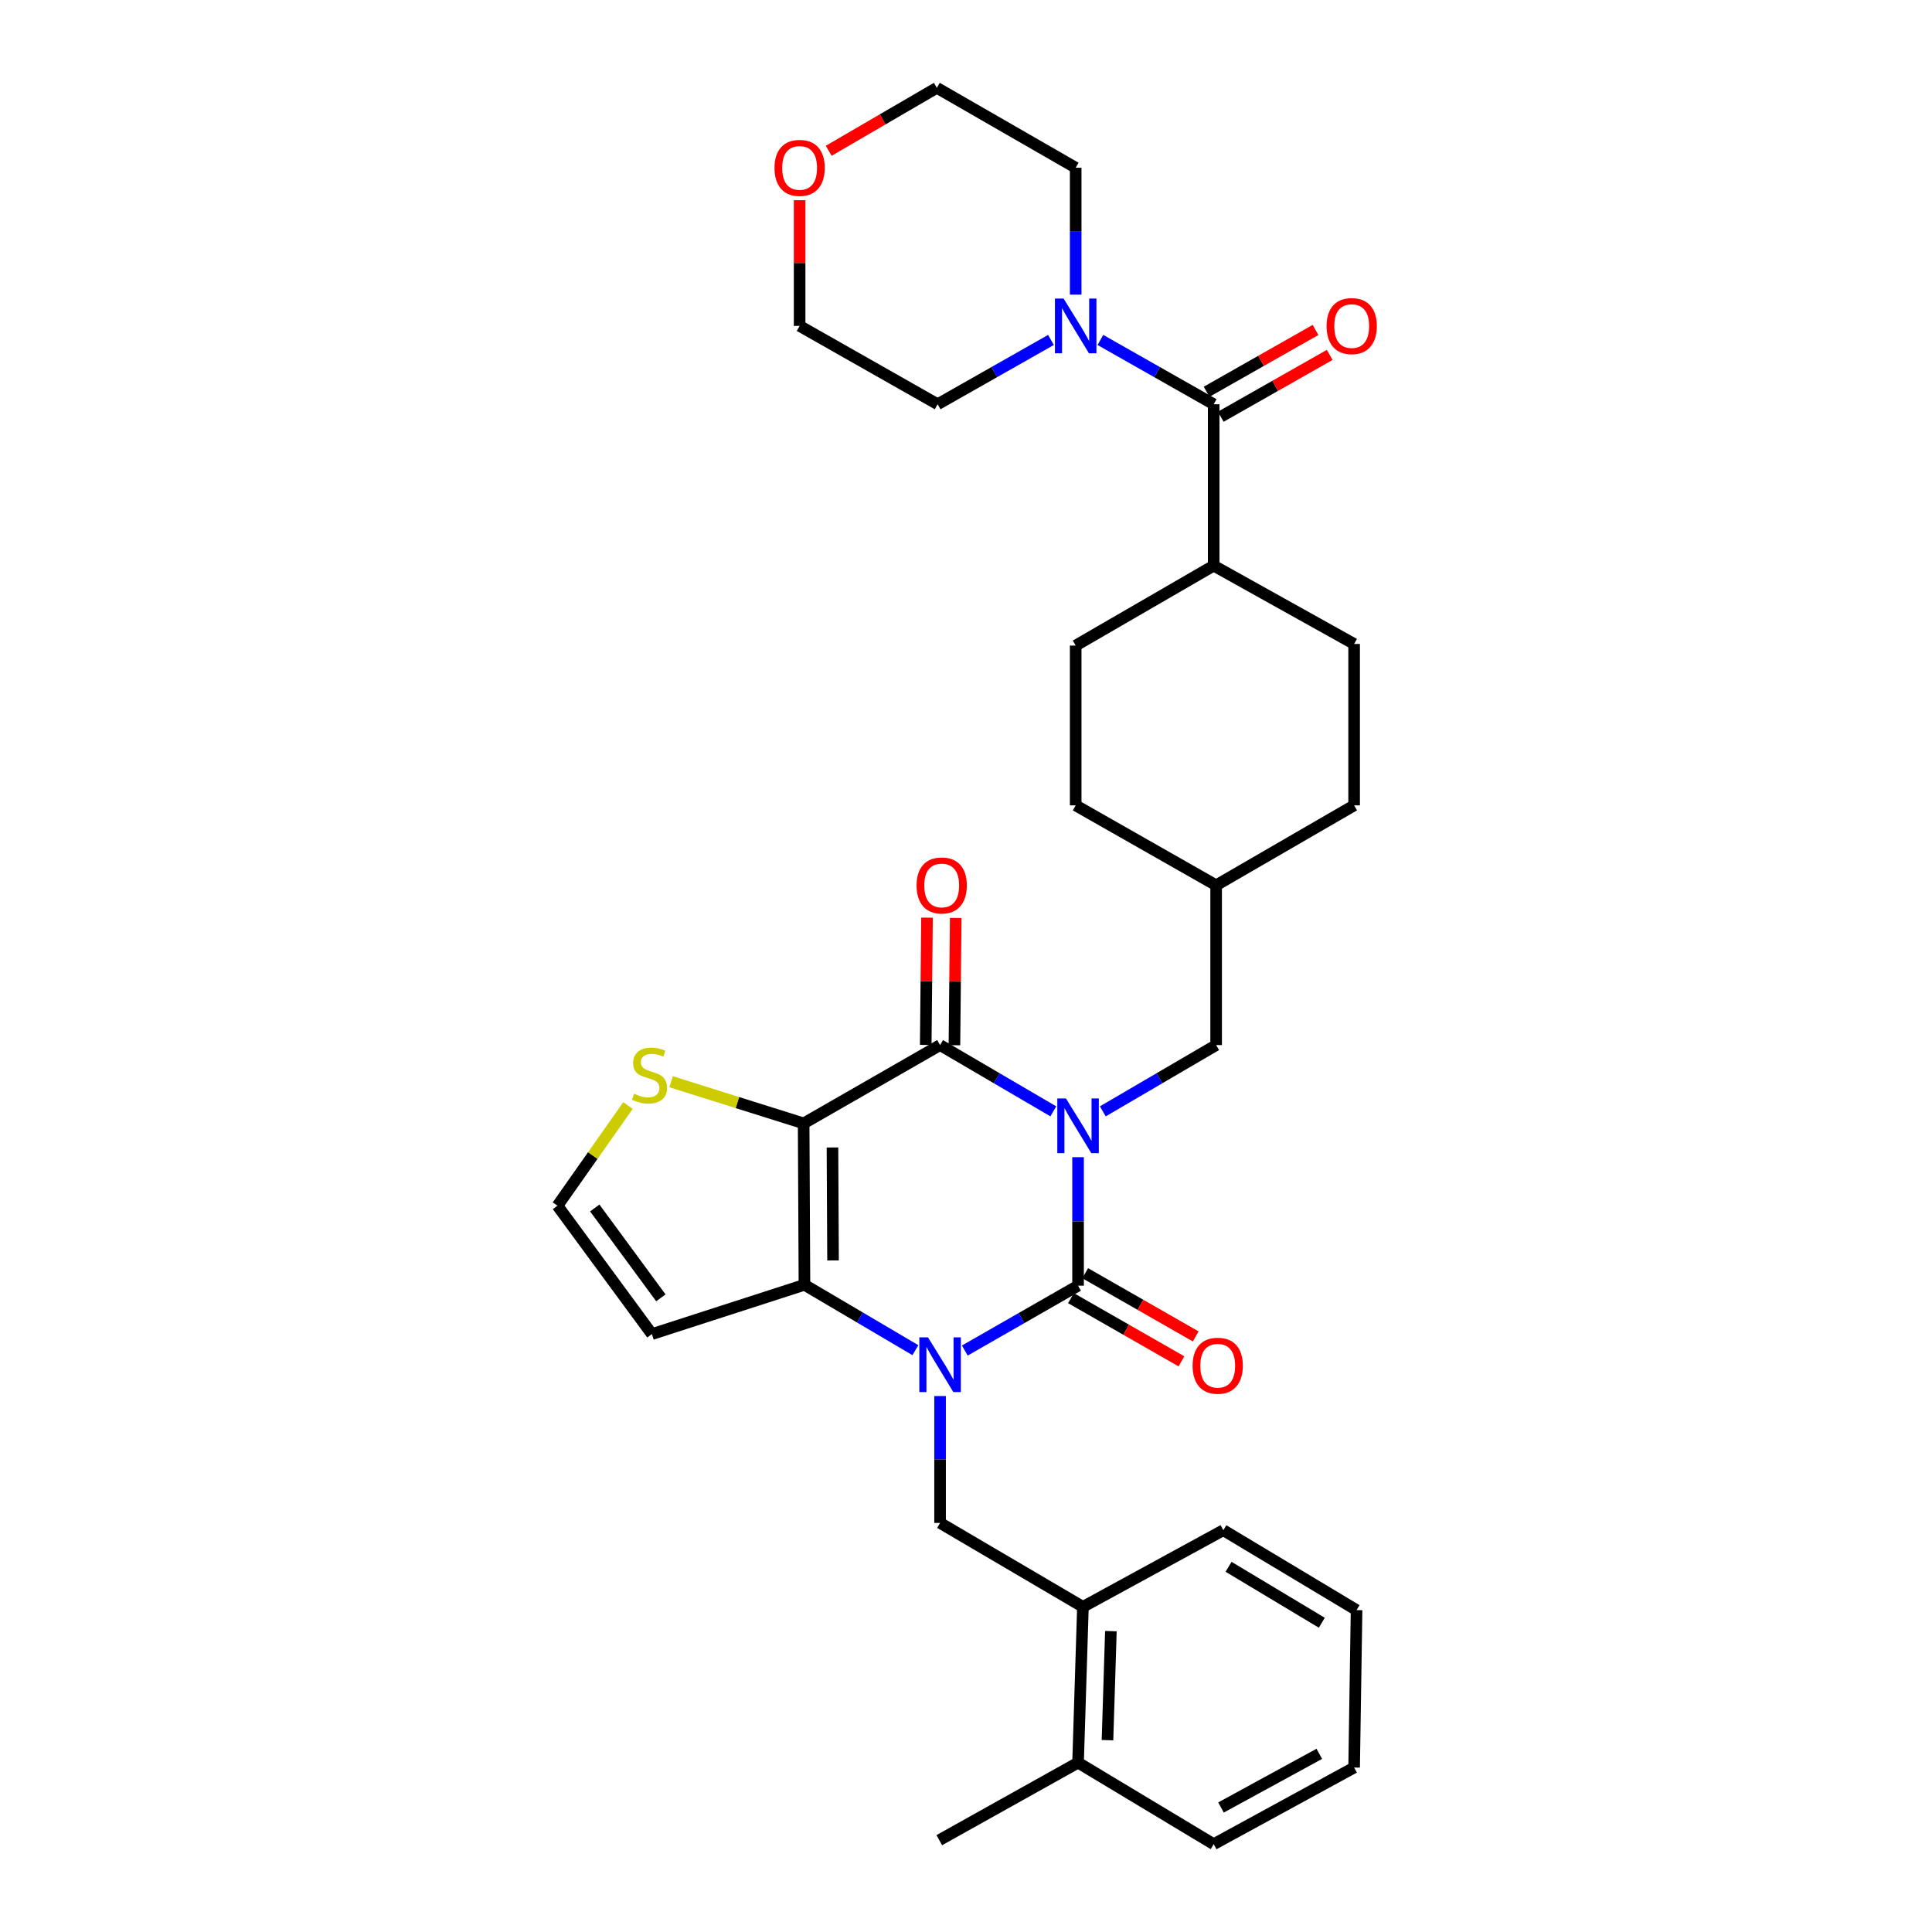 <?xml version='1.0' encoding='iso-8859-1'?>
<svg version='1.1' baseProfile='full'
              xmlns='http://www.w3.org/2000/svg'
                      xmlns:rdkit='http://www.rdkit.org/xml'
                      xmlns:xlink='http://www.w3.org/1999/xlink'
                  xml:space='preserve'
width='1000px' height='1000px' viewBox='0 0 1000 1000'>
<!-- END OF HEADER -->
<rect style='opacity:1.0;fill:#FFFFFF;stroke:none' width='1000' height='1000' x='0' y='0'> </rect>
<path class='bond-0' d='M 558.003,598.957 L 558.003,632.207' style='fill:none;fill-rule:evenodd;stroke:#0000FF;stroke-width:6px;stroke-linecap:butt;stroke-linejoin:miter;stroke-opacity:1' />
<path class='bond-0' d='M 558.003,632.207 L 558.003,665.457' style='fill:none;fill-rule:evenodd;stroke:#000000;stroke-width:6px;stroke-linecap:butt;stroke-linejoin:miter;stroke-opacity:1' />
<path class='bond-3' d='M 545.194,575.233 L 515.889,558.084' style='fill:none;fill-rule:evenodd;stroke:#0000FF;stroke-width:6px;stroke-linecap:butt;stroke-linejoin:miter;stroke-opacity:1' />
<path class='bond-3' d='M 515.889,558.084 L 486.583,540.935' style='fill:none;fill-rule:evenodd;stroke:#000000;stroke-width:6px;stroke-linecap:butt;stroke-linejoin:miter;stroke-opacity:1' />
<path class='bond-10' d='M 570.813,575.238 L 600.143,558.086' style='fill:none;fill-rule:evenodd;stroke:#0000FF;stroke-width:6px;stroke-linecap:butt;stroke-linejoin:miter;stroke-opacity:1' />
<path class='bond-10' d='M 600.143,558.086 L 629.472,540.935' style='fill:none;fill-rule:evenodd;stroke:#000000;stroke-width:6px;stroke-linecap:butt;stroke-linejoin:miter;stroke-opacity:1' />
<path class='bond-1' d='M 558.003,665.457 L 528.692,682.251' style='fill:none;fill-rule:evenodd;stroke:#000000;stroke-width:6px;stroke-linecap:butt;stroke-linejoin:miter;stroke-opacity:1' />
<path class='bond-1' d='M 528.692,682.251 L 499.381,699.044' style='fill:none;fill-rule:evenodd;stroke:#0000FF;stroke-width:6px;stroke-linecap:butt;stroke-linejoin:miter;stroke-opacity:1' />
<path class='bond-11' d='M 554.314,671.906 L 582.916,688.27' style='fill:none;fill-rule:evenodd;stroke:#000000;stroke-width:6px;stroke-linecap:butt;stroke-linejoin:miter;stroke-opacity:1' />
<path class='bond-11' d='M 582.916,688.27 L 611.518,704.633' style='fill:none;fill-rule:evenodd;stroke:#FF0000;stroke-width:6px;stroke-linecap:butt;stroke-linejoin:miter;stroke-opacity:1' />
<path class='bond-11' d='M 561.692,659.009 L 590.294,675.373' style='fill:none;fill-rule:evenodd;stroke:#000000;stroke-width:6px;stroke-linecap:butt;stroke-linejoin:miter;stroke-opacity:1' />
<path class='bond-11' d='M 590.294,675.373 L 618.897,691.736' style='fill:none;fill-rule:evenodd;stroke:#FF0000;stroke-width:6px;stroke-linecap:butt;stroke-linejoin:miter;stroke-opacity:1' />
<path class='bond-5' d='M 486.583,722.583 L 486.583,755.423' style='fill:none;fill-rule:evenodd;stroke:#0000FF;stroke-width:6px;stroke-linecap:butt;stroke-linejoin:miter;stroke-opacity:1' />
<path class='bond-5' d='M 486.583,755.423 L 486.583,788.263' style='fill:none;fill-rule:evenodd;stroke:#000000;stroke-width:6px;stroke-linecap:butt;stroke-linejoin:miter;stroke-opacity:1' />
<path class='bond-33' d='M 473.806,698.847 L 445.096,681.929' style='fill:none;fill-rule:evenodd;stroke:#0000FF;stroke-width:6px;stroke-linecap:butt;stroke-linejoin:miter;stroke-opacity:1' />
<path class='bond-33' d='M 445.096,681.929 L 416.385,665.012' style='fill:none;fill-rule:evenodd;stroke:#000000;stroke-width:6px;stroke-linecap:butt;stroke-linejoin:miter;stroke-opacity:1' />
<path class='bond-2' d='M 415.964,581.474 L 486.583,540.935' style='fill:none;fill-rule:evenodd;stroke:#000000;stroke-width:6px;stroke-linecap:butt;stroke-linejoin:miter;stroke-opacity:1' />
<path class='bond-4' d='M 415.964,581.474 L 416.385,665.012' style='fill:none;fill-rule:evenodd;stroke:#000000;stroke-width:6px;stroke-linecap:butt;stroke-linejoin:miter;stroke-opacity:1' />
<path class='bond-4' d='M 430.886,593.93 L 431.18,652.406' style='fill:none;fill-rule:evenodd;stroke:#000000;stroke-width:6px;stroke-linecap:butt;stroke-linejoin:miter;stroke-opacity:1' />
<path class='bond-7' d='M 415.964,581.474 L 381.663,570.687' style='fill:none;fill-rule:evenodd;stroke:#000000;stroke-width:6px;stroke-linecap:butt;stroke-linejoin:miter;stroke-opacity:1' />
<path class='bond-7' d='M 381.663,570.687 L 347.361,559.901' style='fill:none;fill-rule:evenodd;stroke:#CCCC00;stroke-width:6px;stroke-linecap:butt;stroke-linejoin:miter;stroke-opacity:1' />
<path class='bond-14' d='M 494.012,541.011 L 494.347,508.069' style='fill:none;fill-rule:evenodd;stroke:#000000;stroke-width:6px;stroke-linecap:butt;stroke-linejoin:miter;stroke-opacity:1' />
<path class='bond-14' d='M 494.347,508.069 L 494.683,475.126' style='fill:none;fill-rule:evenodd;stroke:#FF0000;stroke-width:6px;stroke-linecap:butt;stroke-linejoin:miter;stroke-opacity:1' />
<path class='bond-14' d='M 479.154,540.859 L 479.49,507.917' style='fill:none;fill-rule:evenodd;stroke:#000000;stroke-width:6px;stroke-linecap:butt;stroke-linejoin:miter;stroke-opacity:1' />
<path class='bond-14' d='M 479.49,507.917 L 479.825,474.975' style='fill:none;fill-rule:evenodd;stroke:#FF0000;stroke-width:6px;stroke-linecap:butt;stroke-linejoin:miter;stroke-opacity:1' />
<path class='bond-9' d='M 416.385,665.012 L 337.421,690.527' style='fill:none;fill-rule:evenodd;stroke:#000000;stroke-width:6px;stroke-linecap:butt;stroke-linejoin:miter;stroke-opacity:1' />
<path class='bond-12' d='M 486.583,788.263 L 560.521,831.707' style='fill:none;fill-rule:evenodd;stroke:#000000;stroke-width:6px;stroke-linecap:butt;stroke-linejoin:miter;stroke-opacity:1' />
<path class='bond-6' d='M 628.201,209.236 L 628.201,292.782' style='fill:none;fill-rule:evenodd;stroke:#000000;stroke-width:6px;stroke-linecap:butt;stroke-linejoin:miter;stroke-opacity:1' />
<path class='bond-8' d='M 628.201,209.236 L 598.884,192.597' style='fill:none;fill-rule:evenodd;stroke:#000000;stroke-width:6px;stroke-linecap:butt;stroke-linejoin:miter;stroke-opacity:1' />
<path class='bond-8' d='M 598.884,192.597 L 569.566,175.958' style='fill:none;fill-rule:evenodd;stroke:#0000FF;stroke-width:6px;stroke-linecap:butt;stroke-linejoin:miter;stroke-opacity:1' />
<path class='bond-16' d='M 631.868,215.698 L 660.059,199.699' style='fill:none;fill-rule:evenodd;stroke:#000000;stroke-width:6px;stroke-linecap:butt;stroke-linejoin:miter;stroke-opacity:1' />
<path class='bond-16' d='M 660.059,199.699 L 688.251,183.701' style='fill:none;fill-rule:evenodd;stroke:#FF0000;stroke-width:6px;stroke-linecap:butt;stroke-linejoin:miter;stroke-opacity:1' />
<path class='bond-16' d='M 624.534,202.775 L 652.726,186.777' style='fill:none;fill-rule:evenodd;stroke:#000000;stroke-width:6px;stroke-linecap:butt;stroke-linejoin:miter;stroke-opacity:1' />
<path class='bond-16' d='M 652.726,186.777 L 680.917,170.779' style='fill:none;fill-rule:evenodd;stroke:#FF0000;stroke-width:6px;stroke-linecap:butt;stroke-linejoin:miter;stroke-opacity:1' />
<path class='bond-13' d='M 325.041,572.227 L 306.793,598.152' style='fill:none;fill-rule:evenodd;stroke:#CCCC00;stroke-width:6px;stroke-linecap:butt;stroke-linejoin:miter;stroke-opacity:1' />
<path class='bond-13' d='M 306.793,598.152 L 288.545,624.077' style='fill:none;fill-rule:evenodd;stroke:#000000;stroke-width:6px;stroke-linecap:butt;stroke-linejoin:miter;stroke-opacity:1' />
<path class='bond-24' d='M 556.773,152.49 L 556.773,119.655' style='fill:none;fill-rule:evenodd;stroke:#0000FF;stroke-width:6px;stroke-linecap:butt;stroke-linejoin:miter;stroke-opacity:1' />
<path class='bond-24' d='M 556.773,119.655 L 556.773,86.819' style='fill:none;fill-rule:evenodd;stroke:#000000;stroke-width:6px;stroke-linecap:butt;stroke-linejoin:miter;stroke-opacity:1' />
<path class='bond-25' d='M 543.979,175.956 L 514.65,192.596' style='fill:none;fill-rule:evenodd;stroke:#0000FF;stroke-width:6px;stroke-linecap:butt;stroke-linejoin:miter;stroke-opacity:1' />
<path class='bond-25' d='M 514.65,192.596 L 485.32,209.236' style='fill:none;fill-rule:evenodd;stroke:#000000;stroke-width:6px;stroke-linecap:butt;stroke-linejoin:miter;stroke-opacity:1' />
<path class='bond-35' d='M 337.421,690.527 L 288.545,624.077' style='fill:none;fill-rule:evenodd;stroke:#000000;stroke-width:6px;stroke-linecap:butt;stroke-linejoin:miter;stroke-opacity:1' />
<path class='bond-35' d='M 342.059,671.756 L 307.845,625.24' style='fill:none;fill-rule:evenodd;stroke:#000000;stroke-width:6px;stroke-linecap:butt;stroke-linejoin:miter;stroke-opacity:1' />
<path class='bond-21' d='M 629.472,540.935 L 629.472,458.223' style='fill:none;fill-rule:evenodd;stroke:#000000;stroke-width:6px;stroke-linecap:butt;stroke-linejoin:miter;stroke-opacity:1' />
<path class='bond-17' d='M 560.521,831.707 L 558.003,912.339' style='fill:none;fill-rule:evenodd;stroke:#000000;stroke-width:6px;stroke-linecap:butt;stroke-linejoin:miter;stroke-opacity:1' />
<path class='bond-17' d='M 574.994,844.266 L 573.232,900.708' style='fill:none;fill-rule:evenodd;stroke:#000000;stroke-width:6px;stroke-linecap:butt;stroke-linejoin:miter;stroke-opacity:1' />
<path class='bond-26' d='M 560.521,831.707 L 633.203,792.027' style='fill:none;fill-rule:evenodd;stroke:#000000;stroke-width:6px;stroke-linecap:butt;stroke-linejoin:miter;stroke-opacity:1' />
<path class='bond-15' d='M 628.201,292.782 L 556.773,334.146' style='fill:none;fill-rule:evenodd;stroke:#000000;stroke-width:6px;stroke-linecap:butt;stroke-linejoin:miter;stroke-opacity:1' />
<path class='bond-34' d='M 628.201,292.782 L 700.892,333.313' style='fill:none;fill-rule:evenodd;stroke:#000000;stroke-width:6px;stroke-linecap:butt;stroke-linejoin:miter;stroke-opacity:1' />
<path class='bond-29' d='M 558.003,912.339 L 486.162,952.474' style='fill:none;fill-rule:evenodd;stroke:#000000;stroke-width:6px;stroke-linecap:butt;stroke-linejoin:miter;stroke-opacity:1' />
<path class='bond-30' d='M 558.003,912.339 L 628.201,954.545' style='fill:none;fill-rule:evenodd;stroke:#000000;stroke-width:6px;stroke-linecap:butt;stroke-linejoin:miter;stroke-opacity:1' />
<path class='bond-18' d='M 413.884,103.626 L 413.884,136.162' style='fill:none;fill-rule:evenodd;stroke:#FF0000;stroke-width:6px;stroke-linecap:butt;stroke-linejoin:miter;stroke-opacity:1' />
<path class='bond-18' d='M 413.884,136.162 L 413.884,168.697' style='fill:none;fill-rule:evenodd;stroke:#000000;stroke-width:6px;stroke-linecap:butt;stroke-linejoin:miter;stroke-opacity:1' />
<path class='bond-37' d='M 428.939,78.051 L 456.923,61.753' style='fill:none;fill-rule:evenodd;stroke:#FF0000;stroke-width:6px;stroke-linecap:butt;stroke-linejoin:miter;stroke-opacity:1' />
<path class='bond-37' d='M 456.923,61.753 L 484.908,45.455' style='fill:none;fill-rule:evenodd;stroke:#000000;stroke-width:6px;stroke-linecap:butt;stroke-linejoin:miter;stroke-opacity:1' />
<path class='bond-19' d='M 700.892,333.313 L 700.892,416.859' style='fill:none;fill-rule:evenodd;stroke:#000000;stroke-width:6px;stroke-linecap:butt;stroke-linejoin:miter;stroke-opacity:1' />
<path class='bond-20' d='M 556.773,334.146 L 556.773,416.859' style='fill:none;fill-rule:evenodd;stroke:#000000;stroke-width:6px;stroke-linecap:butt;stroke-linejoin:miter;stroke-opacity:1' />
<path class='bond-22' d='M 629.472,458.223 L 700.892,416.859' style='fill:none;fill-rule:evenodd;stroke:#000000;stroke-width:6px;stroke-linecap:butt;stroke-linejoin:miter;stroke-opacity:1' />
<path class='bond-23' d='M 629.472,458.223 L 556.773,416.859' style='fill:none;fill-rule:evenodd;stroke:#000000;stroke-width:6px;stroke-linecap:butt;stroke-linejoin:miter;stroke-opacity:1' />
<path class='bond-27' d='M 556.773,86.819 L 484.908,45.455' style='fill:none;fill-rule:evenodd;stroke:#000000;stroke-width:6px;stroke-linecap:butt;stroke-linejoin:miter;stroke-opacity:1' />
<path class='bond-28' d='M 485.32,209.236 L 413.884,168.697' style='fill:none;fill-rule:evenodd;stroke:#000000;stroke-width:6px;stroke-linecap:butt;stroke-linejoin:miter;stroke-opacity:1' />
<path class='bond-31' d='M 633.203,792.027 L 702.155,833.391' style='fill:none;fill-rule:evenodd;stroke:#000000;stroke-width:6px;stroke-linecap:butt;stroke-linejoin:miter;stroke-opacity:1' />
<path class='bond-31' d='M 635.902,810.973 L 684.168,839.928' style='fill:none;fill-rule:evenodd;stroke:#000000;stroke-width:6px;stroke-linecap:butt;stroke-linejoin:miter;stroke-opacity:1' />
<path class='bond-36' d='M 628.201,954.545 L 700.892,914.873' style='fill:none;fill-rule:evenodd;stroke:#000000;stroke-width:6px;stroke-linecap:butt;stroke-linejoin:miter;stroke-opacity:1' />
<path class='bond-36' d='M 631.987,935.552 L 682.87,907.782' style='fill:none;fill-rule:evenodd;stroke:#000000;stroke-width:6px;stroke-linecap:butt;stroke-linejoin:miter;stroke-opacity:1' />
<path class='bond-32' d='M 702.155,833.391 L 700.892,914.873' style='fill:none;fill-rule:evenodd;stroke:#000000;stroke-width:6px;stroke-linecap:butt;stroke-linejoin:miter;stroke-opacity:1' />
<path  class='atom-0' d='M 551.743 568.569
L 561.023 583.569
Q 561.943 585.049, 563.423 587.729
Q 564.903 590.409, 564.983 590.569
L 564.983 568.569
L 568.743 568.569
L 568.743 596.889
L 564.863 596.889
L 554.903 580.489
Q 553.743 578.569, 552.503 576.369
Q 551.303 574.169, 550.943 573.489
L 550.943 596.889
L 547.263 596.889
L 547.263 568.569
L 551.743 568.569
' fill='#0000FF'/>
<path  class='atom-2' d='M 480.323 692.216
L 489.603 707.216
Q 490.523 708.696, 492.003 711.376
Q 493.483 714.056, 493.563 714.216
L 493.563 692.216
L 497.323 692.216
L 497.323 720.536
L 493.443 720.536
L 483.483 704.136
Q 482.323 702.216, 481.083 700.016
Q 479.883 697.816, 479.523 697.136
L 479.523 720.536
L 475.843 720.536
L 475.843 692.216
L 480.323 692.216
' fill='#0000FF'/>
<path  class='atom-8' d='M 328.191 566.108
Q 328.511 566.228, 329.831 566.788
Q 331.151 567.348, 332.591 567.708
Q 334.071 568.028, 335.511 568.028
Q 338.191 568.028, 339.751 566.748
Q 341.311 565.428, 341.311 563.148
Q 341.311 561.588, 340.511 560.628
Q 339.751 559.668, 338.551 559.148
Q 337.351 558.628, 335.351 558.028
Q 332.831 557.268, 331.311 556.548
Q 329.831 555.828, 328.751 554.308
Q 327.711 552.788, 327.711 550.228
Q 327.711 546.668, 330.111 544.468
Q 332.551 542.268, 337.351 542.268
Q 340.631 542.268, 344.351 543.828
L 343.431 546.908
Q 340.031 545.508, 337.471 545.508
Q 334.711 545.508, 333.191 546.668
Q 331.671 547.788, 331.711 549.748
Q 331.711 551.268, 332.471 552.188
Q 333.271 553.108, 334.391 553.628
Q 335.551 554.148, 337.471 554.748
Q 340.031 555.548, 341.551 556.348
Q 343.071 557.148, 344.151 558.788
Q 345.271 560.388, 345.271 563.148
Q 345.271 567.068, 342.631 569.188
Q 340.031 571.268, 335.671 571.268
Q 333.151 571.268, 331.231 570.708
Q 329.351 570.188, 327.111 569.268
L 328.191 566.108
' fill='#CCCC00'/>
<path  class='atom-9' d='M 550.513 154.537
L 559.793 169.537
Q 560.713 171.017, 562.193 173.697
Q 563.673 176.377, 563.753 176.537
L 563.753 154.537
L 567.513 154.537
L 567.513 182.857
L 563.633 182.857
L 553.673 166.457
Q 552.513 164.537, 551.273 162.337
Q 550.073 160.137, 549.713 159.457
L 549.713 182.857
L 546.033 182.857
L 546.033 154.537
L 550.513 154.537
' fill='#0000FF'/>
<path  class='atom-12' d='M 617.289 706.893
Q 617.289 700.093, 620.649 696.293
Q 624.009 692.493, 630.289 692.493
Q 636.569 692.493, 639.929 696.293
Q 643.289 700.093, 643.289 706.893
Q 643.289 713.773, 639.889 717.693
Q 636.489 721.573, 630.289 721.573
Q 624.049 721.573, 620.649 717.693
Q 617.289 713.813, 617.289 706.893
M 630.289 718.373
Q 634.609 718.373, 636.929 715.493
Q 639.289 712.573, 639.289 706.893
Q 639.289 701.333, 636.929 698.533
Q 634.609 695.693, 630.289 695.693
Q 625.969 695.693, 623.609 698.493
Q 621.289 701.293, 621.289 706.893
Q 621.289 712.613, 623.609 715.493
Q 625.969 718.373, 630.289 718.373
' fill='#FF0000'/>
<path  class='atom-15' d='M 474.425 458.303
Q 474.425 451.503, 477.785 447.703
Q 481.145 443.903, 487.425 443.903
Q 493.705 443.903, 497.065 447.703
Q 500.425 451.503, 500.425 458.303
Q 500.425 465.183, 497.025 469.103
Q 493.625 472.983, 487.425 472.983
Q 481.185 472.983, 477.785 469.103
Q 474.425 465.223, 474.425 458.303
M 487.425 469.783
Q 491.745 469.783, 494.065 466.903
Q 496.425 463.983, 496.425 458.303
Q 496.425 452.743, 494.065 449.943
Q 491.745 447.103, 487.425 447.103
Q 483.105 447.103, 480.745 449.903
Q 478.425 452.703, 478.425 458.303
Q 478.425 464.023, 480.745 466.903
Q 483.105 469.783, 487.425 469.783
' fill='#FF0000'/>
<path  class='atom-17' d='M 686.637 168.777
Q 686.637 161.977, 689.997 158.177
Q 693.357 154.377, 699.637 154.377
Q 705.917 154.377, 709.277 158.177
Q 712.637 161.977, 712.637 168.777
Q 712.637 175.657, 709.237 179.577
Q 705.837 183.457, 699.637 183.457
Q 693.397 183.457, 689.997 179.577
Q 686.637 175.697, 686.637 168.777
M 699.637 180.257
Q 703.957 180.257, 706.277 177.377
Q 708.637 174.457, 708.637 168.777
Q 708.637 163.217, 706.277 160.417
Q 703.957 157.577, 699.637 157.577
Q 695.317 157.577, 692.957 160.377
Q 690.637 163.177, 690.637 168.777
Q 690.637 174.497, 692.957 177.377
Q 695.317 180.257, 699.637 180.257
' fill='#FF0000'/>
<path  class='atom-19' d='M 400.884 86.899
Q 400.884 80.099, 404.244 76.299
Q 407.604 72.499, 413.884 72.499
Q 420.164 72.499, 423.524 76.299
Q 426.884 80.099, 426.884 86.899
Q 426.884 93.779, 423.484 97.699
Q 420.084 101.579, 413.884 101.579
Q 407.644 101.579, 404.244 97.699
Q 400.884 93.819, 400.884 86.899
M 413.884 98.379
Q 418.204 98.379, 420.524 95.499
Q 422.884 92.579, 422.884 86.899
Q 422.884 81.339, 420.524 78.539
Q 418.204 75.699, 413.884 75.699
Q 409.564 75.699, 407.204 78.499
Q 404.884 81.299, 404.884 86.899
Q 404.884 92.619, 407.204 95.499
Q 409.564 98.379, 413.884 98.379
' fill='#FF0000'/>
</svg>
